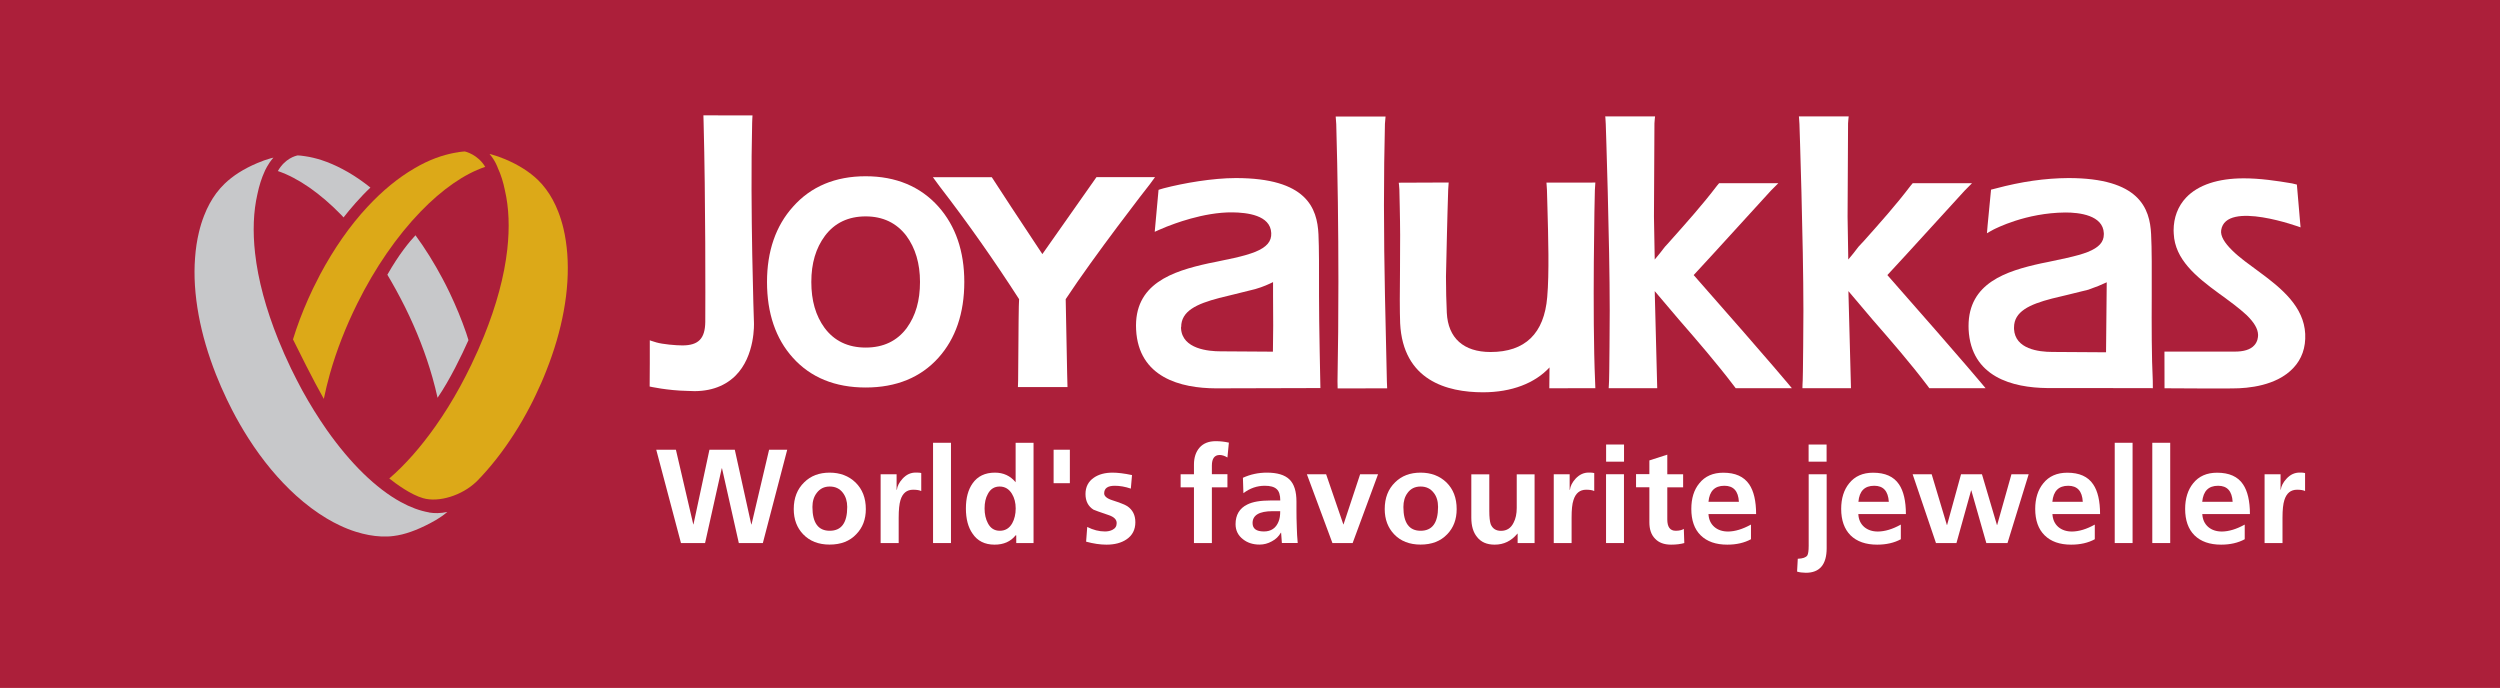 <?xml version="1.0" encoding="utf-8"?>
<!-- Generator: Adobe Illustrator 22.0.1, SVG Export Plug-In . SVG Version: 6.00 Build 0)  -->
<svg version="1.1" id="Layer_1" xmlns="http://www.w3.org/2000/svg" xmlns:xlink="http://www.w3.org/1999/xlink" x="0px" y="0px"
	 viewBox="0 0 360 99.06" style="enable-background:new 0 0 360 99.06;" xml:space="preserve">
<style type="text/css">
	.st0{fill:#AC1F3A;}
	.st1{fill:#DCA918;}
	.st2{fill:#C7C8CA;}
	.st3{fill:#FFFFFF;}
</style>
<rect class="st0" width="360" height="99.06"/>
<path class="st1" d="M66.94,21.81c-0.21,0.02-0.53,0.03-0.86,0.09l-0.06,0.01c-0.06,0.02-0.13,0.04-0.23,0.04
	c-0.7,0.11-1.5,0.3-2.29,0.55c-1,0.32-2.03,0.76-3.04,1.3c-0.26,0.14-0.52,0.29-0.78,0.44c-2.34,1.36-4.62,3.23-6.78,5.56
	c-2.53,2.72-4.81,6-6.8,9.72c-0.34,0.65-0.69,1.34-1.03,2.04c-0.93,1.94-1.74,3.91-2.4,5.83c-0.17,0.49-0.33,0.99-0.48,1.48
	c0.69,1.4,2.89,5.84,4.44,8.57c0.24-1.19,0.54-2.39,0.88-3.62c0.96-3.39,2.29-6.79,3.95-10.13c2.54-5.12,5.7-9.7,9.13-13.24
	c3.08-3.18,6.27-5.4,9.22-6.4c0.02,0,0.04-0.01,0.06-0.02C68.82,22.25,67.02,21.83,66.94,21.81"/>
<path class="st2" d="M63.7,40.08c-1.16-2.18-2.48-4.31-3.87-6.2c-0.88,0.93-2.38,2.74-4.05,5.68c0.82,1.37,1.77,3.1,2.56,4.69
	c1.65,3.33,2.98,6.74,3.94,10.13c0.27,0.96,0.52,1.94,0.73,2.9c1.78-2.6,3.49-6.14,4.45-8.3c-0.11-0.34-0.22-0.69-0.33-1.04
	c-0.66-1.92-1.47-3.88-2.4-5.83C64.39,41.4,64.04,40.71,63.7,40.08"/>
<path class="st2" d="M61.93,75.35c0.65-0.34,1.2-0.66,1.7-1.02c0.26-0.19,0.52-0.38,0.79-0.61c-1.02,0.22-1.88,0.2-2.57,0.09
	l-0.1-0.03c-1.3-0.23-2.65-0.73-4.04-1.49c-3.57-1.96-7.25-5.55-10.65-10.38c-1.24-1.77-2.43-3.69-3.54-5.7
	c-0.56-1.04-1.1-2.1-1.61-3.14c-0.66-1.38-1.28-2.77-1.83-4.14c-1.79-4.44-2.92-8.63-3.35-12.48c-0.35-3.13-0.24-6,0.34-8.51
	c0.25-1.2,0.6-2.3,1.04-3.26c0.02-0.05,0.45-1.06,1.26-1.98c-0.12,0.03-0.24,0.06-0.37,0.09c-0.64,0.18-1.3,0.41-1.97,0.7
	c-0.99,0.42-1.85,0.87-2.64,1.37c-0.77,0.49-1.46,1.03-2.06,1.61c-0.41,0.4-0.81,0.85-1.18,1.34c-0.69,0.93-1.29,2.02-1.76,3.24
	c-0.3,0.76-0.55,1.57-0.75,2.42c-0.27,1.13-0.46,2.35-0.55,3.65c-0.2,2.58-0.02,5.36,0.52,8.28c0.51,2.78,1.36,5.66,2.5,8.55
	c0.46,1.16,0.98,2.36,1.56,3.57c0.24,0.51,0.5,1.02,0.75,1.51c0.72,1.4,1.51,2.76,2.33,4.05c2.06,3.23,4.37,6,6.86,8.26
	c1.45,1.31,2.95,2.43,4.46,3.33c0.61,0.37,1.23,0.69,1.84,0.98c0.79,0.38,1.58,0.69,2.35,0.93c1.25,0.39,2.47,0.62,3.62,0.67
	c0.63,0.03,1.24,0.01,1.81-0.07c0.81-0.1,1.62-0.3,2.49-0.61C60.04,76.27,60.91,75.88,61.93,75.35"/>
<path class="st2" d="M53.34,27.01c-1.06-0.85-2.12-1.58-3.22-2.22c-0.26-0.15-0.52-0.29-0.78-0.43c-1-0.53-2.03-0.98-3.05-1.31
	c-0.81-0.26-1.61-0.45-2.39-0.56l-0.58-0.08c-0.14-0.02-0.27-0.02-0.45-0.03c-0.36,0.07-1.83,0.45-2.86,2.25
	c2.94,1,6.11,3.21,9.19,6.38c0.09,0.1,0.18,0.2,0.27,0.3C50.33,30.19,51.92,28.34,53.34,27.01"/>
<path class="st1" d="M76.36,58.46c0.26-0.49,0.51-1,0.75-1.51c0.57-1.18,1.1-2.38,1.56-3.57c1.15-2.89,1.99-5.77,2.5-8.54
	c0.54-2.91,0.71-5.7,0.52-8.29c-0.1-1.28-0.28-2.5-0.55-3.64c-0.2-0.84-0.45-1.65-0.75-2.42c-0.47-1.21-1.06-2.3-1.76-3.24
	c-0.37-0.5-0.77-0.95-1.17-1.34c-0.6-0.58-1.3-1.12-2.07-1.61c-0.78-0.5-1.65-0.95-2.64-1.37c-0.66-0.28-1.32-0.51-1.97-0.69
	c-0.1-0.02-0.2-0.05-0.29-0.07c0.83,0.95,1.18,1.96,1.2,2.03c0.42,0.89,0.78,2,1.02,3.22c0.58,2.5,0.69,5.36,0.34,8.5
	c-0.43,3.85-1.56,8.04-3.35,12.47c-0.54,1.35-1.16,2.74-1.83,4.13c-0.52,1.07-1.06,2.13-1.61,3.14c-1.1,2.01-2.29,3.93-3.54,5.7
	c-2.13,3.02-4.36,5.56-6.66,7.54c1,0.8,3.11,2.34,4.87,2.84c2.26,0.65,5.59-0.39,7.64-2.35l0.11-0.1c1.94-1.98,3.72-4.26,5.33-6.77
	C74.85,61.23,75.63,59.86,76.36,58.46"/>
<polygon class="st3" points="98.06,78.2 94.5,64.76 97.33,64.76 99.83,75.51 99.86,75.51 102.16,64.76 105.81,64.76 108.18,75.51 
	108.22,75.51 110.75,64.76 113.36,64.76 109.85,78.2 106.39,78.2 103.97,67.44 103.93,67.44 101.53,78.2 "/>
<path class="st3" d="M116.99,73c0,2.3,0.84,3.43,2.49,3.43c1.68,0,2.52-1.13,2.52-3.43c0-0.82-0.22-1.51-0.62-2.03
	c-0.46-0.61-1.09-0.91-1.9-0.91c-0.79,0-1.41,0.31-1.87,0.92C117.2,71.51,116.99,72.19,116.99,73 M114.3,73.31
	c0-1.6,0.5-2.88,1.51-3.86c0.95-0.94,2.17-1.39,3.66-1.39c1.5,0,2.75,0.47,3.73,1.42c0.98,0.96,1.48,2.23,1.48,3.83
	c0,1.48-0.46,2.68-1.38,3.62c-0.94,1-2.22,1.49-3.84,1.49c-1.59,0-2.86-0.5-3.81-1.49C114.75,75.99,114.3,74.79,114.3,73.31z"/>
<path class="st3" d="M126.81,78.2v-9.91h2.3v2.24h0.04c0.06-0.54,0.34-1.07,0.82-1.6c0.55-0.6,1.18-0.88,1.89-0.88
	c0.34,0,0.62,0.01,0.8,0.07v2.59c-0.26-0.12-0.64-0.19-1.17-0.19c-0.91,0-1.52,0.5-1.82,1.49c-0.17,0.55-0.26,1.4-0.26,2.55v3.64
	H126.81z"/>
<rect x="134.36" y="63.76" class="st3" width="2.58" height="14.44"/>
<path class="st3" d="M141.78,73.21c0,0.83,0.16,1.54,0.47,2.12c0.37,0.73,0.94,1.1,1.72,1.1c0.79,0,1.38-0.36,1.79-1.08
	c0.32-0.58,0.5-1.3,0.5-2.13c0-0.81-0.18-1.52-0.54-2.11c-0.42-0.69-1.01-1.05-1.77-1.05c-0.76,0-1.33,0.36-1.7,1.07
	C141.93,71.7,141.78,72.39,141.78,73.21 M146.34,78.2v-1.11h-0.09c-0.71,0.89-1.72,1.34-3.03,1.34c-1.41,0-2.47-0.53-3.18-1.6
	c-0.63-0.9-0.95-2.1-0.95-3.61c0-1.51,0.32-2.7,0.96-3.61c0.72-1.03,1.79-1.55,3.22-1.55c1.23,0,2.21,0.46,2.98,1.38v-5.68h2.58
	V78.2H146.34z"/>
<path class="st3" d="M163.01,68.41l-0.17,1.95c-0.83-0.28-1.59-0.41-2.32-0.41c-1.01,0-1.52,0.36-1.52,1.1
	c0,0.39,0.38,0.73,1.16,0.98c1.15,0.37,1.87,0.66,2.17,0.86c0.77,0.52,1.16,1.28,1.16,2.31c0,1.08-0.43,1.91-1.29,2.48
	c-0.74,0.5-1.7,0.75-2.87,0.75c-0.89,0-1.86-0.14-2.93-0.43l0.16-2.12c0.87,0.44,1.72,0.65,2.55,0.65c0.42,0,0.78-0.08,1.09-0.24
	c0.41-0.21,0.6-0.52,0.6-0.97c0-0.51-0.38-0.89-1.16-1.15c-1.29-0.43-2-0.7-2.18-0.78c-0.76-0.48-1.15-1.23-1.15-2.25
	c0-1.01,0.4-1.8,1.2-2.35c0.71-0.49,1.61-0.73,2.7-0.73C160.93,68.06,161.87,68.17,163.01,68.41"/>
<path class="st3" d="M171.93,78.2v-8.02h-1.92v-1.89h1.92v-1.39c0-1.02,0.27-1.83,0.81-2.45c0.55-0.62,1.33-0.92,2.33-0.92
	c0.65,0,1.26,0.07,1.89,0.21l-0.21,2.14c-0.4-0.24-0.77-0.36-1.11-0.36c-0.76,0-1.13,0.52-1.13,1.53v1.24h2.24v1.89h-2.24v8.02
	H171.93z"/>
<path class="st3" d="M180.37,75.32c0,0.81,0.54,1.21,1.64,1.21c1.02,0,1.73-0.48,2.1-1.42c0.17-0.39,0.24-0.9,0.24-1.5h-1.12
	C181.32,73.62,180.37,74.19,180.37,75.32 M179.05,71.02l-0.07-2.22c1.09-0.5,2.24-0.74,3.45-0.74c1.49,0,2.57,0.32,3.25,0.98
	c0.68,0.66,1.01,1.72,1.01,3.19v1.27c0,0.66,0.01,1.49,0.05,2.47c0.01,0.7,0.06,1.44,0.13,2.22h-2.28
	c-0.02-0.13-0.06-0.62-0.11-1.48h-0.04c-0.3,0.53-0.73,0.95-1.29,1.24c-0.57,0.32-1.16,0.47-1.77,0.47c-0.94,0-1.74-0.25-2.38-0.76
	c-0.72-0.55-1.08-1.28-1.08-2.18c0-1.32,0.57-2.29,1.69-2.83c0.77-0.39,1.89-0.58,3.32-0.58h1.43c0-0.78-0.17-1.33-0.52-1.64
	c-0.36-0.33-0.93-0.48-1.71-0.48C181.02,69.95,179.99,70.3,179.05,71.02z"/>
<polygon class="st3" points="191.87,78.2 188.19,68.29 190.96,68.29 193.44,75.51 193.47,75.51 195.86,68.29 198.44,68.29 
	194.78,78.2 "/>
<path class="st3" d="M202.09,73c0,2.3,0.83,3.43,2.48,3.43c1.67,0,2.51-1.13,2.51-3.43c0-0.82-0.2-1.51-0.62-2.03
	c-0.46-0.61-1.09-0.91-1.9-0.91c-0.8,0-1.43,0.31-1.87,0.92C202.29,71.51,202.09,72.19,202.09,73 M199.4,73.31
	c0-1.6,0.49-2.88,1.5-3.86c0.95-0.94,2.17-1.39,3.67-1.39c1.5,0,2.75,0.47,3.73,1.42c0.97,0.96,1.46,2.23,1.46,3.83
	c0,1.48-0.45,2.68-1.36,3.62c-0.95,1-2.23,1.49-3.84,1.49c-1.59,0-2.87-0.5-3.81-1.49C199.86,75.99,199.4,74.79,199.4,73.31z"/>
<path class="st3" d="M220.98,68.29v9.91h-2.44v-1.35h-0.04c-0.87,1.05-1.95,1.58-3.27,1.58c-1.13,0-1.97-0.37-2.54-1.11
	c-0.55-0.67-0.82-1.59-0.82-2.77v-6.25h2.59v5.28c0,0.88,0.07,1.51,0.2,1.9c0.26,0.63,0.75,0.96,1.48,0.96
	c0.83,0,1.44-0.39,1.82-1.18c0.3-0.57,0.45-1.28,0.45-2.11v-4.85H220.98z"/>
<path class="st3" d="M223.74,78.2v-9.91h2.29v2.24h0.04c0.06-0.54,0.33-1.07,0.81-1.6c0.56-0.6,1.19-0.88,1.89-0.88
	c0.36,0,0.62,0.01,0.8,0.07v2.59c-0.24-0.12-0.63-0.19-1.16-0.19c-0.91,0-1.52,0.5-1.83,1.49c-0.19,0.55-0.27,1.4-0.27,2.55v3.64
	H223.74z"/>
<path class="st3" d="M231.27,68.29h2.58v9.91h-2.58V68.29z M233.86,66.48h-2.58v-2.47h2.58V66.48z"/>
<path class="st3" d="M237.51,75.22v-5.05h-1.92v-1.89h1.92V66.3l2.58-0.83v2.82h2.28v1.89h-2.28v4.62c0,1.09,0.4,1.63,1.21,1.63
	c0.5,0,0.89-0.09,1.17-0.27l0.07,2.04c-0.53,0.15-1.17,0.23-1.9,0.23c-1.01,0-1.78-0.29-2.31-0.86
	C237.77,77.01,237.51,76.21,237.51,75.22"/>
<path class="st3" d="M246.02,72.26h4.38c-0.08-1.55-0.78-2.31-2.09-2.31C246.93,69.95,246.16,70.71,246.02,72.26 M252.14,75.54v2.11
	c-0.96,0.52-2.09,0.78-3.41,0.78c-1.66,0-2.92-0.45-3.83-1.34c-0.91-0.89-1.35-2.17-1.35-3.8c0-1.51,0.37-2.75,1.15-3.69
	c0.82-1.03,1.98-1.53,3.45-1.53c1.73,0,2.97,0.55,3.74,1.68c0.65,0.96,0.99,2.4,0.99,4.28h-6.86c0.05,0.8,0.33,1.4,0.85,1.85
	c0.51,0.44,1.17,0.66,1.98,0.66C249.85,76.53,250.93,76.2,252.14,75.54z"/>
<path class="st3" d="M260.44,66.48v-2.47V66.48z M260.44,64.01h2.59v2.47h-2.59V64.01z M258.78,82.31l0.1-1.85
	c0.72-0.02,1.17-0.19,1.37-0.47c0.13-0.21,0.2-0.68,0.2-1.41V68.29h2.59v10.65c0,2.36-1.01,3.54-2.99,3.54
	C259.54,82.47,259.12,82.42,258.78,82.31z"/>
<path class="st3" d="M267.61,72.26h4.38c-0.1-1.55-0.79-2.31-2.1-2.31C268.5,69.95,267.75,70.71,267.61,72.26 M273.72,75.54v2.11
	c-0.95,0.52-2.1,0.78-3.41,0.78c-1.64,0-2.92-0.45-3.83-1.34c-0.89-0.89-1.35-2.17-1.35-3.8c0-1.51,0.38-2.75,1.15-3.69
	c0.82-1.03,1.97-1.53,3.44-1.53c1.74,0,2.98,0.55,3.74,1.68c0.65,0.96,0.99,2.4,0.99,4.28h-6.85c0.04,0.8,0.33,1.4,0.84,1.85
	c0.52,0.44,1.17,0.66,1.98,0.66C271.44,76.53,272.53,76.2,273.72,75.54z"/>
<polygon class="st3" points="278.78,78.2 275.42,68.29 278.16,68.29 280.35,75.6 280.38,75.6 282.39,68.29 285.4,68.29 287.56,75.6 
	287.59,75.6 289.65,68.29 292.13,68.29 289.08,78.2 286.03,78.2 283.87,70.62 283.84,70.62 281.73,78.2 "/>
<path class="st3" d="M295.54,72.26h4.38c-0.08-1.55-0.79-2.31-2.1-2.31C296.45,69.95,295.68,70.71,295.54,72.26 M301.65,75.54v2.11
	c-0.95,0.52-2.08,0.78-3.41,0.78c-1.64,0-2.91-0.45-3.81-1.34c-0.91-0.89-1.36-2.17-1.36-3.8c0-1.51,0.39-2.75,1.16-3.69
	c0.82-1.03,1.98-1.53,3.46-1.53c1.73,0,2.98,0.55,3.73,1.68c0.66,0.96,0.99,2.4,0.99,4.28h-6.86c0.05,0.8,0.33,1.4,0.84,1.85
	c0.52,0.44,1.18,0.66,1.98,0.66C299.37,76.53,300.47,76.2,301.65,75.54z"/>
<rect x="304.52" y="63.76" class="st3" width="2.57" height="14.44"/>
<rect x="309.93" y="63.76" class="st3" width="2.58" height="14.44"/>
<path class="st3" d="M317.12,72.26h4.38c-0.09-1.55-0.79-2.31-2.09-2.31C318.02,69.95,317.27,70.71,317.12,72.26 M323.24,75.54v2.11
	c-0.95,0.52-2.09,0.78-3.4,0.78c-1.65,0-2.92-0.45-3.83-1.34c-0.9-0.89-1.35-2.17-1.35-3.8c0-1.51,0.39-2.75,1.15-3.69
	c0.82-1.03,1.97-1.53,3.45-1.53c1.73,0,2.99,0.55,3.74,1.68c0.65,0.96,0.99,2.4,0.99,4.28h-6.86c0.05,0.8,0.34,1.4,0.85,1.85
	c0.51,0.44,1.18,0.66,1.98,0.66C320.95,76.53,322.05,76.2,323.24,75.54z"/>
<path class="st3" d="M326.1,78.2v-9.91h2.3v2.24h0.03c0.07-0.54,0.34-1.07,0.83-1.6c0.55-0.6,1.18-0.88,1.89-0.88
	c0.35,0,0.61,0.01,0.78,0.07v2.59c-0.24-0.12-0.62-0.19-1.14-0.19c-0.93,0-1.53,0.5-1.84,1.49c-0.18,0.55-0.27,1.4-0.27,2.55v3.64
	H326.1z"/>
<rect x="151.72" y="64.76" class="st3" width="2.34" height="4.82"/>
<path class="st3" d="M192.34,16.78l0.08,1.1c0.21,7.45,0.31,15.07,0.31,22.64c0,4.79-0.04,9.64-0.13,14.4l0.02,1.01l7.13-0.01
	c0,0-0.04-0.94-0.04-1.01c-0.17-7.69-0.42-16.63-0.42-25.35c0-4.24,0.05-8.06,0.14-11.73c0-0.04,0.09-1.05,0.09-1.05H192.34z"/>
<path class="st3" d="M201.42,26.31c0,0,0.09,0.66,0.09,0.99c0,0.23,0.11,4.28,0.11,6.55c0,1.74-0.02,3.47-0.02,5.12
	c-0.02,1.52-0.03,2.93-0.03,4.2c0,1.31,0.02,2.46,0.05,3.38c0.41,8.22,6.72,9.94,11.93,9.94c4.14,0,7.48-1.31,9.58-3.58
	c0,0.59-0.03,3-0.03,3l6.63-0.01l-0.04-1.09c-0.41-9.3-0.06-26.92-0.03-27.42c0.03-0.49,0.07-1.1,0.07-1.1l-7.04,0.01
	c0,0,0.05,0.76,0.07,1.04c0.03,0.3,0,0,0,0l0.07,2.51c0.12,4.25,0.27,9.53-0.03,12.93c-0.44,5.25-3.18,7.91-8.16,7.91
	c-3.88,0-6.12-2-6.3-5.65c-0.07-1.57-0.12-3.28-0.12-5.2l0.14-6.1c0,0,0.15-6.01,0.18-6.43c0.02-0.42,0.07-1.03,0.07-1.03
	L201.42,26.31z"/>
<path class="st3" d="M256.07,26.39l-1.05,1.05c-8.18,8.97-10.35,11.35-11.13,12.17c11.82,13.42,14.14,16.29,14.14,16.29h-8.09
	l-0.28-0.37c-2.48-3.26-5.23-6.44-7.89-9.5c0,0-2.99-3.52-3.49-4.11c0.02,0.85,0.36,13.98,0.36,13.98h-6.99l0.03-0.53
	c0.08-0.54,0.12-10.61,0.12-10.61c0-9.96-0.56-26.6-0.57-26.89c-0.03-0.94-0.08-1.11-0.08-1.11h7.18c0,0-0.09,0.78-0.09,1.01
	c0,0.43-0.07,13.43-0.07,13.43s0.1,5.42,0.11,6.17c1.31-1.54,1.21-1.6,1.84-2.24l0.42-0.47c2.26-2.54,4.61-5.16,6.7-7.91
	c0.12-0.14,0.31-0.37,0.31-0.37H256.07z"/>
<path class="st3" d="M283.96,26.39l-1.04,1.05c-8.18,8.97-10.36,11.35-11.14,12.17c11.82,13.42,14.14,16.29,14.14,16.29h-8.1
	l-0.27-0.37c-2.47-3.26-5.23-6.44-7.9-9.5c0,0-2.98-3.52-3.48-4.11c0.02,0.85,0.37,13.98,0.37,13.98h-6.99l0.01-0.53
	c0.09-0.54,0.13-10.61,0.13-10.61c0-9.96-0.56-26.6-0.57-26.89c-0.05-0.94-0.08-1.11-0.08-1.11h7.17c0,0-0.09,0.78-0.09,1.01
	c0,0.43-0.07,13.43-0.07,13.43s0.1,5.42,0.1,6.17c1.32-1.54,1.2-1.6,1.84-2.24l0.44-0.47c2.26-2.54,4.61-5.16,6.69-7.91
	c0.12-0.14,0.31-0.37,0.31-0.37H283.96z"/>
<path class="st3" d="M170.09,47.09c0-2.29,2.19-3.32,5.48-4.18l2.16-0.53l3.02-0.75c1.14-0.32,2.07-0.76,2.57-1.01v1.95l0.02,4.34
	c0,0.35-0.01,1.25-0.04,3.73c-0.31,0-7.57-0.05-7.57-0.05c-1.64,0-5.49-0.31-5.66-3.3V47.09z M167.58,27.11
	c-0.32,0.08-0.75,0.23-0.75,0.23l-0.55,6.04c0,0,1-0.46,1.74-0.75c0.77-0.29,5.24-2.1,9.48-2.05c2.03,0.03,5.45,0.38,5.56,2.98
	c0.06,1.2-0.65,2.03-2.31,2.71c-0.79,0.31-1.75,0.59-3.03,0.88l-2.6,0.55l-1.05,0.21c-5.24,1.15-10.81,2.94-10.47,9.55
	c0.35,6.91,6.44,8.44,11.47,8.46l15.07-0.04c0,0-0.21-9.58-0.2-13.31v-0.09c0.01-3.51,0.01-6.83-0.08-8.74
	c-0.18-3.78-1.7-8.1-11.9-8.1C174.62,25.64,170.42,26.37,167.58,27.11z"/>
<path class="st3" d="M290.02,47.15c0-2.28,2.2-3.31,5.48-4.16l2.21-0.53l3-0.74c1.05-0.36,1.93-0.72,2.66-1.07
	c-0.01,0.22-0.09,9.77-0.1,10.08c-0.32,0-7.72-0.05-7.72-0.05c-2,0-5.37-0.42-5.53-3.29L290.02,47.15z M287.38,27.14l-0.67,0.17
	c0,0-0.09,1-0.49,5.08l-0.1,1.2c0,0,0.6-0.36,0.9-0.51c0.38-0.19,4.69-2.43,10.37-2.48c2.02-0.01,5.45,0.39,5.56,2.98l0,0.18
	c0,1.1-0.71,1.88-2.32,2.53c-0.79,0.31-1.76,0.57-3.03,0.86l-2.65,0.57c-0.01,0-1,0.2-1,0.2c-5.07,1.11-10.48,2.83-10.48,9.03
	l0.01,0.5c0.35,6.85,6.35,8.38,11.32,8.43l14.74,0.01l0.47,0.01l-0.01-1.08c-0.17-3.38-0.17-8.11-0.15-12.29v-0.09
	c0.01-3.17,0.02-6.74-0.09-8.71c-0.18-3.76-1.71-8.09-11.91-8.09C294.5,25.66,291.08,26.15,287.38,27.14z"/>
<path class="st3" d="M319.85,33.14c-0.13,0.85,0.49,1.84,1.58,2.91c0.55,0.55,1.2,1.08,1.81,1.55l2.17,1.61
	c3.21,2.36,6.35,4.99,6.54,8.87c0.09,1.97-0.49,3.63-1.73,4.93c-2.41,2.55-6.49,2.92-8.68,2.92l-0.97,0.01h-3.09
	c-4.72-0.03-5.79-0.03-5.79-0.03l-0.01-5.28h10.09c1.33,0.01,2.3-0.29,2.84-0.9c0.5-0.53,0.55-1.2,0.55-1.45l0-0.09
	c-0.03-0.86-0.56-1.75-1.64-2.81c-0.51-0.48-1.12-0.97-1.82-1.52l-1.46-1.09l-0.72-0.52c-3.33-2.43-6.33-4.91-6.5-8.59L313,33.19
	c0-1.87,0.63-3.51,1.81-4.75c1.72-1.81,4.59-2.76,8.29-2.76c2.34,0,4.72,0.35,6.96,0.73c0.22,0.05,0.69,0.17,0.69,0.17l0.53,6.16
	C331.28,32.74,320.52,28.76,319.85,33.14"/>
<path class="st3" d="M101.29,16.59l0.03,1.07c0.29,11.01,0.26,25.55,0.24,28.7c-0.03,2.4-0.98,3.38-3.3,3.38
	c-0.95,0-2.86-0.17-3.74-0.43C93.7,49.07,93.57,49,93.57,49v3.28l-0.02,3.38c0,0,2.56,0.58,5.44,0.63c2.88,0.21,5.19-0.51,6.88-2.15
	c2.93-2.87,2.7-7.65,2.7-7.69c-0.01-0.15-0.56-16.42-0.26-28.77l0.02-0.53l0.03-0.53h-0.47l-6.15-0.01H101.29z"/>
<path class="st3" d="M116.83,40.6c0-2.7,0.65-4.87,1.97-6.65c1.4-1.86,3.37-2.79,5.86-2.79c2.48,0,4.45,0.95,5.85,2.79
	c1.31,1.77,1.97,4,1.97,6.65c0,2.69-0.62,4.85-1.9,6.62c-1.39,1.88-3.37,2.83-5.92,2.83c-2.55,0-4.53-0.96-5.92-2.83
	C117.45,45.45,116.83,43.28,116.83,40.6 M114.2,29.76c-2.49,2.76-3.75,6.42-3.75,10.84c0,4.49,1.24,8.16,3.72,10.91
	c2.56,2.85,6.08,4.29,10.49,4.29c4.4,0,7.92-1.44,10.48-4.29c2.47-2.75,3.72-6.42,3.72-10.91c0-4.42-1.25-8.06-3.72-10.84
	c-2.59-2.9-6.12-4.38-10.49-4.38C120.28,25.38,116.77,26.86,114.2,29.76z"/>
<path class="st3" d="M134.33,25.51l0.97,1.32c4.1,5.32,7.83,10.63,11.45,16.25c-0.06,0.86-0.08,3.44-0.14,11.71v0.01
	c0,0.06-0.03,0.94-0.03,0.94h7.14l-0.05-1.92c0,0-0.21-10.64-0.21-10.74c4.07-6.2,11.77-16.13,12.11-16.54l0.75-1.03h-8.43
	c0,0-6.3,8.98-7.79,11.08c-0.25-0.38-4.5-6.81-4.5-6.81l-2.78-4.26H134.33z"/>
</svg>
